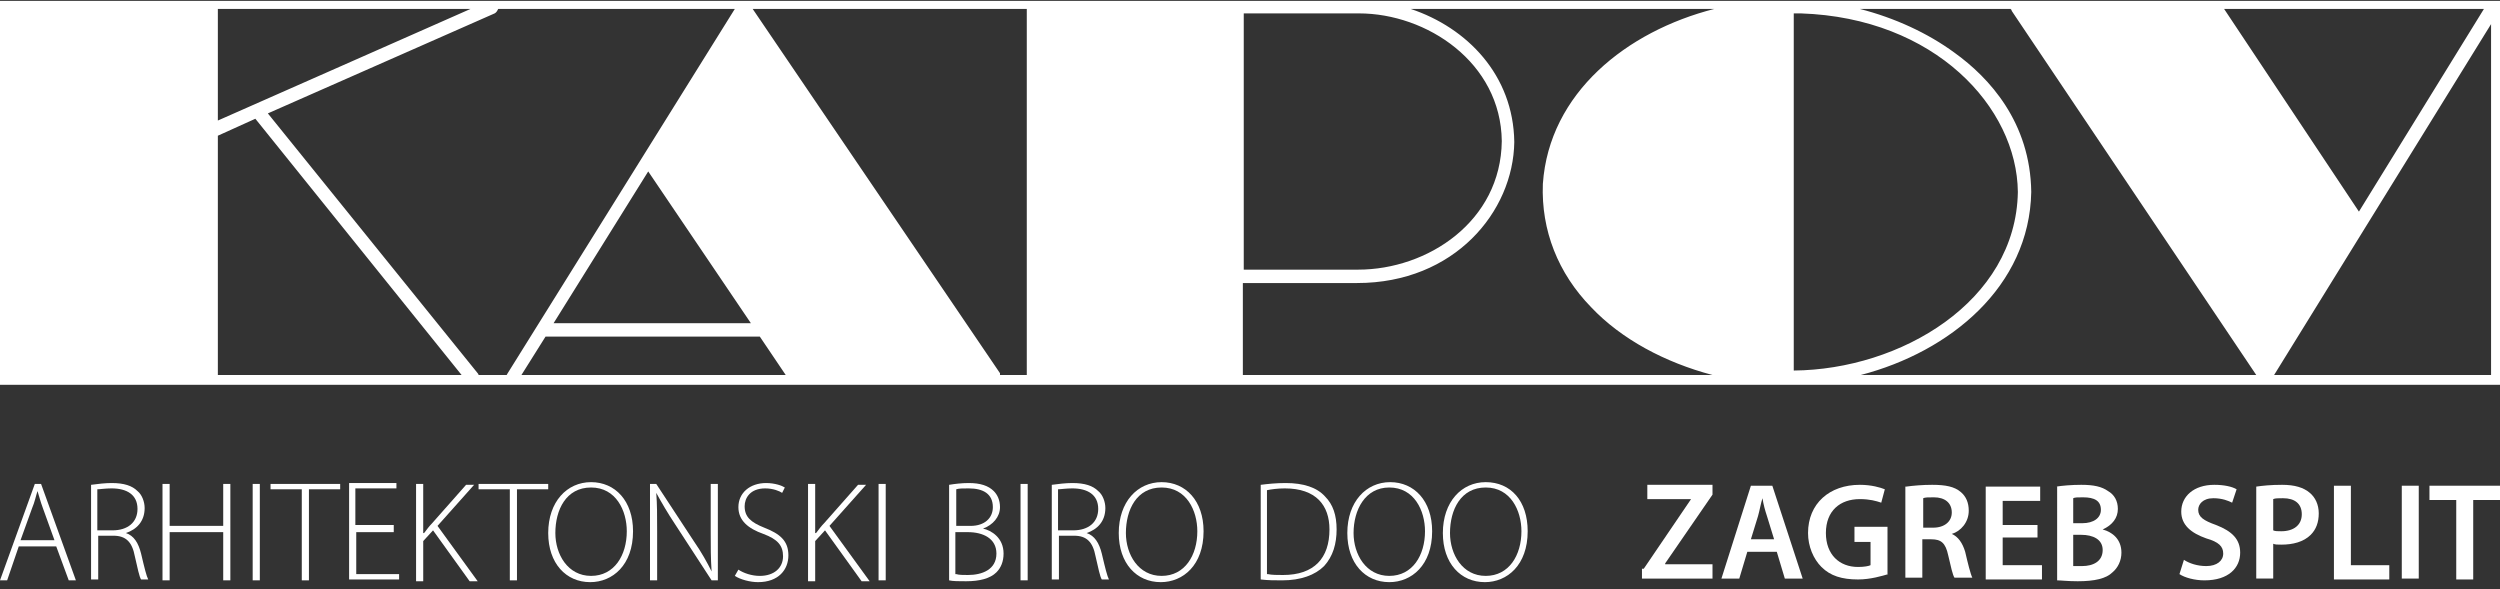<?xml version="1.0" encoding="utf-8"?>
<!-- Generator: Adobe Illustrator 17.1.0, SVG Export Plug-In . SVG Version: 6.00 Build 0)  -->
<!DOCTYPE svg PUBLIC "-//W3C//DTD SVG 1.1//EN" "http://www.w3.org/Graphics/SVG/1.1/DTD/svg11.dtd">
<svg version="1.1" id="Layer_1" xmlns="http://www.w3.org/2000/svg" xmlns:xlink="http://www.w3.org/1999/xlink" x="0px" y="0px"
	 viewBox="166 363 280 66" enable-background="new 166 363 280 66" xml:space="preserve">
<rect x="166" y="363" width="280" height="66" fill="#333333" stroke="none"/>
<path fill="#FFFFFF" d="M166,363v0.8v41.5v0.8h200.6h0H446v-43H166z M444.2,364l-14,22.7L415.1,364H444.2z M367.7,364.5
	c15,0.5,24.2,10.5,24.3,20c-0.2,12.3-13.2,19.9-25.1,20v-40C367.1,364.5,367.4,364.5,367.7,364.5z M344.2,397.4
	c3.4,3.6,8.3,6.2,13.6,7.6h-52.6v-10.3h12.8c0,0,0,0,0,0c0,0,0,0,0,0c10.9,0,17.5-8,17.6-15.8c-0.1-7.5-5.3-12.8-11.6-14.9H358
	c-9.8,2.5-18.5,9.4-19.2,19.6C338.6,388.8,340.5,393.6,344.2,397.4z M278,405c0,0,0-0.1,0-0.1c0,0,0,0,0-0.1L250.3,364H281v41H278z
	 M190.4,364h28.3l-28.3,12.5V364z M190.4,378.2l4.2-1.9l23.1,28.7h-27.3V378.2z M219.5,404.8L196,375.7l25.4-11.2
	c0.2-0.1,0.3-0.3,0.4-0.5h26.5l-25.5,40.9c0,0,0,0.1-0.1,0.1h-3.1C219.6,404.9,219.5,404.8,219.5,404.8z M250.1,399.2h-22.1l10.6-17
	L250.1,399.2z M227.1,400.7h24l2.9,4.3h-29.6L227.1,400.7z M318.2,364.5c7.6,0,15.9,5.5,16,14.3c-0.1,9-8.3,14.4-16.1,14.4
	c0,0,0,0,0,0h0h-12.8v-28.7h12.8C318.1,364.5,318.2,364.5,318.2,364.5z M393.5,384.5c-0.1-7.8-4.7-12.8-8.6-15.6
	c-3-2.2-6.7-3.9-10.6-4.9h16.9c0,0,0,0.1,0.1,0.1c0,0,0,0,0,0.1l27.4,40.8h-44.3C384.4,402.4,393.3,395.1,393.5,384.5z M420.7,405
	l10.2-16.5c0,0,0,0,0,0l14.1-22.8V405H420.7z"/>
<g>
	<path fill="#FFFFFF" d="M168.1,424.2l-1.3,3.8H166l3.9-10.8h0.7l3.9,10.8h-0.8l-1.4-3.8H168.1z M172.1,423.5l-1.3-3.6
		c-0.3-0.8-0.4-1.3-0.6-1.9h0c-0.2,0.6-0.3,1.2-0.6,1.9l-1.3,3.6H172.1z"/>
	<path fill="#FFFFFF" d="M176.2,417.3c0.7-0.1,1.6-0.2,2.3-0.2c1.4,0,2.3,0.3,2.9,0.9c0.5,0.4,0.8,1.2,0.8,1.9
		c0,1.5-0.9,2.4-2.1,2.8v0c0.9,0.3,1.4,1.1,1.7,2.3c0.4,1.7,0.6,2.5,0.8,2.9h-0.8c-0.2-0.3-0.4-1.3-0.7-2.6c-0.3-1.6-1-2.3-2.4-2.3
		h-1.7v4.9h-0.8V417.3z M176.9,422.4h1.7c1.7,0,2.8-0.9,2.8-2.4c0-1.6-1.2-2.3-2.9-2.3c-0.7,0-1.3,0.1-1.6,0.1V422.4z"/>
	<path fill="#FFFFFF" d="M185,417.2v4.7h6v-4.7h0.8V428H191v-5.4h-6v5.4h-0.8v-10.8H185z"/>
	<path fill="#FFFFFF" d="M195.1,417.2V428h-0.8v-10.8H195.1z"/>
	<path fill="#FFFFFF" d="M199.8,417.8h-3.5v-0.6h7.8v0.6h-3.5V428h-0.8V417.8z"/>
	<path fill="#FFFFFF" d="M210.2,422.6h-4.3v4.7h4.8v0.6h-5.6v-10.8h5.3v0.6h-4.6v4.1h4.3V422.6z"/>
	<path fill="#FFFFFF" d="M212.6,417.2h0.8v5.5h0.1c0.3-0.4,0.6-0.8,0.9-1.1l3.8-4.3h0.9l-4.1,4.6l4.5,6.2h-0.9l-4.1-5.7l-1.1,1.2
		v4.5h-0.8V417.2z"/>
	<path fill="#FFFFFF" d="M223.1,417.8h-3.5v-0.6h7.8v0.6h-3.5V428h-0.8V417.8z"/>
	<path fill="#FFFFFF" d="M236.9,422.5c0,3.8-2.3,5.7-4.8,5.7c-2.7,0-4.7-2.1-4.7-5.5c0-3.5,2.1-5.7,4.8-5.7
		C234.9,417,236.9,419.1,236.9,422.5z M228.2,422.7c0,2.4,1.4,4.8,4,4.8s4-2.3,4-5c0-2.3-1.2-4.9-4-4.9
		C229.4,417.6,228.2,420.1,228.2,422.7z"/>
	<path fill="#FFFFFF" d="M238.8,428v-10.8h0.7l4.2,6.4c0.9,1.3,1.5,2.4,2,3.4l0,0c-0.1-1.5-0.1-2.7-0.1-4.4v-5.4h0.8V428h-0.7
		l-4.1-6.3c-0.8-1.2-1.5-2.4-2.1-3.5l0,0c0.1,1.3,0.1,2.5,0.1,4.3v5.5H238.8z"/>
	<path fill="#FFFFFF" d="M248.7,426.8c0.6,0.4,1.5,0.7,2.4,0.7c1.6,0,2.6-0.9,2.6-2.2c0-1.2-0.6-1.9-2.2-2.5c-1.7-0.6-2.8-1.5-2.8-3
		c0-1.6,1.3-2.7,3.1-2.7c1,0,1.8,0.3,2.1,0.5l-0.3,0.6c-0.3-0.2-1-0.5-1.9-0.5c-1.7,0-2.3,1.1-2.3,2c0,1.2,0.7,1.8,2.2,2.4
		c1.8,0.7,2.7,1.5,2.7,3.1c0,1.6-1.1,3-3.4,3c-0.9,0-2-0.3-2.6-0.7L248.7,426.8z"/>
	<path fill="#FFFFFF" d="M256.5,417.2h0.8v5.5h0.1c0.3-0.4,0.6-0.8,0.9-1.1l3.8-4.3h0.9l-4.1,4.6l4.5,6.2h-0.9l-4.1-5.7l-1.1,1.2
		v4.5h-0.8V417.2z"/>
	<path fill="#FFFFFF" d="M265.2,417.2V428h-0.8v-10.8H265.2z"/>
	<path fill="#FFFFFF" d="M272.3,417.3c0.6-0.1,1.4-0.2,2.2-0.2c1.3,0,2.2,0.3,2.8,0.9c0.4,0.4,0.7,1,0.7,1.8c0,1.1-0.8,2-1.9,2.4v0
		c0.9,0.2,2.3,1,2.3,2.8c0,0.9-0.3,1.6-0.8,2.1c-0.7,0.7-1.9,1-3.4,1c-0.8,0-1.5,0-1.9-0.1V417.3z M273.1,421.9h1.6
		c1.6,0,2.5-0.9,2.5-2.1c0-1.5-1.1-2.1-2.7-2.1c-0.7,0-1.1,0-1.4,0.1V421.9z M273.1,427.3c0.3,0.1,0.8,0.1,1.3,0.1
		c1.6,0,3.2-0.6,3.2-2.4c0-1.7-1.5-2.4-3.2-2.4h-1.4V427.3z"/>
	<path fill="#FFFFFF" d="M281.1,417.2V428h-0.8v-10.8H281.1z"/>
	<path fill="#FFFFFF" d="M283.8,417.3c0.7-0.1,1.6-0.2,2.3-0.2c1.4,0,2.3,0.3,2.9,0.9c0.5,0.4,0.8,1.2,0.8,1.9
		c0,1.5-0.9,2.4-2.1,2.8v0c0.9,0.3,1.4,1.1,1.7,2.3c0.4,1.7,0.6,2.5,0.8,2.9h-0.8c-0.2-0.3-0.4-1.3-0.7-2.6c-0.3-1.6-1-2.3-2.4-2.3
		h-1.7v4.9h-0.8V417.3z M284.5,422.4h1.7c1.7,0,2.8-0.9,2.8-2.4c0-1.6-1.2-2.3-2.9-2.3c-0.7,0-1.3,0.1-1.6,0.1V422.4z"/>
	<path fill="#FFFFFF" d="M300.8,422.5c0,3.8-2.3,5.7-4.8,5.7c-2.7,0-4.7-2.1-4.7-5.5c0-3.5,2.1-5.7,4.8-5.7
		C298.8,417,300.8,419.1,300.8,422.5z M292.1,422.7c0,2.4,1.4,4.8,4,4.8s4-2.3,4-5c0-2.3-1.2-4.9-4-4.9
		C293.3,417.6,292.1,420.1,292.1,422.7z"/>
	<path fill="#FFFFFF" d="M307.2,417.3c0.8-0.1,1.7-0.2,2.8-0.2c2,0,3.5,0.5,4.4,1.5c0.9,0.9,1.3,2.1,1.3,3.7c0,1.6-0.4,3-1.4,4.1
		c-1,1-2.6,1.6-4.7,1.6c-0.8,0-1.6,0-2.4-0.1V417.3z M308,427.3c0.4,0.1,1.1,0.1,1.7,0.1c3.5,0,5.2-1.9,5.2-5.1c0-2.7-1.5-4.6-5-4.6
		c-0.8,0-1.5,0.1-2,0.2V427.3z"/>
	<path fill="#FFFFFF" d="M326.4,422.5c0,3.8-2.3,5.7-4.8,5.7c-2.7,0-4.7-2.1-4.7-5.5c0-3.5,2.1-5.7,4.8-5.7
		C324.4,417,326.4,419.1,326.4,422.5z M317.6,422.7c0,2.4,1.4,4.8,4,4.8c2.6,0,4-2.3,4-5c0-2.3-1.2-4.9-4-4.9
		C318.9,417.6,317.6,420.1,317.6,422.7z"/>
	<path fill="#FFFFFF" d="M337.1,422.5c0,3.8-2.3,5.7-4.8,5.7c-2.7,0-4.7-2.1-4.7-5.5c0-3.5,2.1-5.7,4.8-5.7
		C335.2,417,337.1,419.1,337.1,422.5z M328.4,422.7c0,2.4,1.4,4.8,4,4.8c2.6,0,4-2.3,4-5c0-2.3-1.2-4.9-4-4.9
		C329.6,417.6,328.4,420.1,328.4,422.7z"/>
</g>
<g>
	<path fill="#FFFFFF" d="M350.1,426.7l5.3-7.8v0h-4.9v-1.6h7.3v1.1l-5.3,7.7v0.1h5.3v1.6h-7.9V426.7z"/>
	<path fill="#FFFFFF" d="M361.7,424.8l-0.9,3h-2l3.3-10.4h2.4l3.4,10.4h-2l-0.9-3H361.7z M364.7,423.4l-0.8-2.6
		c-0.2-0.6-0.4-1.3-0.5-2h0c-0.2,0.6-0.3,1.3-0.5,2l-0.8,2.6H364.7z"/>
	<path fill="#FFFFFF" d="M377.5,427.3c-0.7,0.2-2,0.6-3.4,0.6c-1.8,0-3.1-0.4-4.1-1.4c-0.9-0.9-1.5-2.3-1.5-3.8
		c0-3.3,2.4-5.4,5.8-5.4c1.3,0,2.3,0.3,2.8,0.5l-0.4,1.5c-0.6-0.2-1.3-0.4-2.4-0.4c-2.2,0-3.8,1.3-3.8,3.8c0,2.4,1.5,3.8,3.6,3.8
		c0.7,0,1.2-0.1,1.4-0.2v-2.6h-1.8V422h3.7V427.3z"/>
	<path fill="#FFFFFF" d="M379.5,417.5c0.7-0.1,1.8-0.2,2.9-0.2c1.5,0,2.5,0.2,3.2,0.8c0.6,0.5,0.9,1.2,0.9,2.1
		c0,1.3-0.9,2.3-1.9,2.6v0c0.7,0.3,1.2,1,1.5,2c0.3,1.3,0.6,2.5,0.8,2.9h-2c-0.2-0.3-0.4-1.2-0.7-2.5c-0.3-1.4-0.8-1.8-1.9-1.8h-1
		v4.3h-1.9V417.5z M381.4,422.1h1.1c1.3,0,2.1-0.7,2.1-1.7c0-1.1-0.8-1.7-2-1.7c-0.6,0-1,0-1.2,0.1V422.1z"/>
	<path fill="#FFFFFF" d="M394.2,423.2h-3.9v3.1h4.4v1.6h-6.3v-10.4h6.1v1.6h-4.2v2.7h3.9V423.2z"/>
	<path fill="#FFFFFF" d="M396.3,417.5c0.6-0.1,1.7-0.2,2.8-0.2c1.4,0,2.3,0.2,3,0.7c0.7,0.4,1.1,1.1,1.1,2c0,1-0.6,1.8-1.7,2.3v0
		c1.1,0.3,2.1,1.1,2.1,2.6c0,0.9-0.4,1.7-1,2.2c-0.7,0.7-2,1-3.9,1c-1.1,0-1.9-0.1-2.3-0.1V417.5z M398.2,421.6h1
		c1.3,0,2.1-0.6,2.1-1.5c0-1-0.7-1.4-2-1.4c-0.6,0-0.9,0-1.1,0.1V421.6z M398.2,426.4c0.2,0,0.6,0,1,0c1.2,0,2.3-0.5,2.3-1.8
		c0-1.2-1.1-1.7-2.4-1.7h-0.9V426.4z"/>
	<path fill="#FFFFFF" d="M410.6,425.7c0.6,0.4,1.5,0.7,2.5,0.7c1.2,0,1.9-0.6,1.9-1.4c0-0.8-0.5-1.3-1.9-1.7c-1.7-0.6-2.8-1.5-2.8-3
		c0-1.7,1.4-3,3.7-3c1.1,0,2,0.2,2.5,0.5l-0.5,1.5c-0.4-0.2-1.1-0.5-2.1-0.5c-1.2,0-1.7,0.7-1.7,1.3c0,0.8,0.6,1.2,2,1.7
		c1.8,0.7,2.7,1.6,2.7,3.1c0,1.7-1.3,3.1-4,3.1c-1.1,0-2.2-0.3-2.8-0.7L410.6,425.7z"/>
	<path fill="#FFFFFF" d="M418.7,417.5c0.7-0.1,1.6-0.2,2.9-0.2c1.4,0,2.4,0.3,3.1,0.9c0.6,0.5,1,1.3,1,2.3c0,1-0.3,1.8-0.9,2.4
		c-0.8,0.8-2,1.1-3.3,1.1c-0.4,0-0.7,0-0.9-0.1v3.9h-1.9V417.5z M420.6,422.4c0.2,0.1,0.5,0.1,0.9,0.1c1.4,0,2.3-0.7,2.3-1.9
		c0-1.2-0.8-1.8-2.1-1.8c-0.5,0-0.9,0-1.1,0.1V422.4z"/>
	<path fill="#FFFFFF" d="M427.4,417.4h1.9v8.9h4.3v1.6h-6.2V417.4z"/>
	<path fill="#FFFFFF" d="M436.9,417.4v10.4H435v-10.4H436.9z"/>
	<path fill="#FFFFFF" d="M441.1,419h-3v-1.6h7.9v1.6h-3v8.9h-1.9V419z"/>
</g>
</svg>
